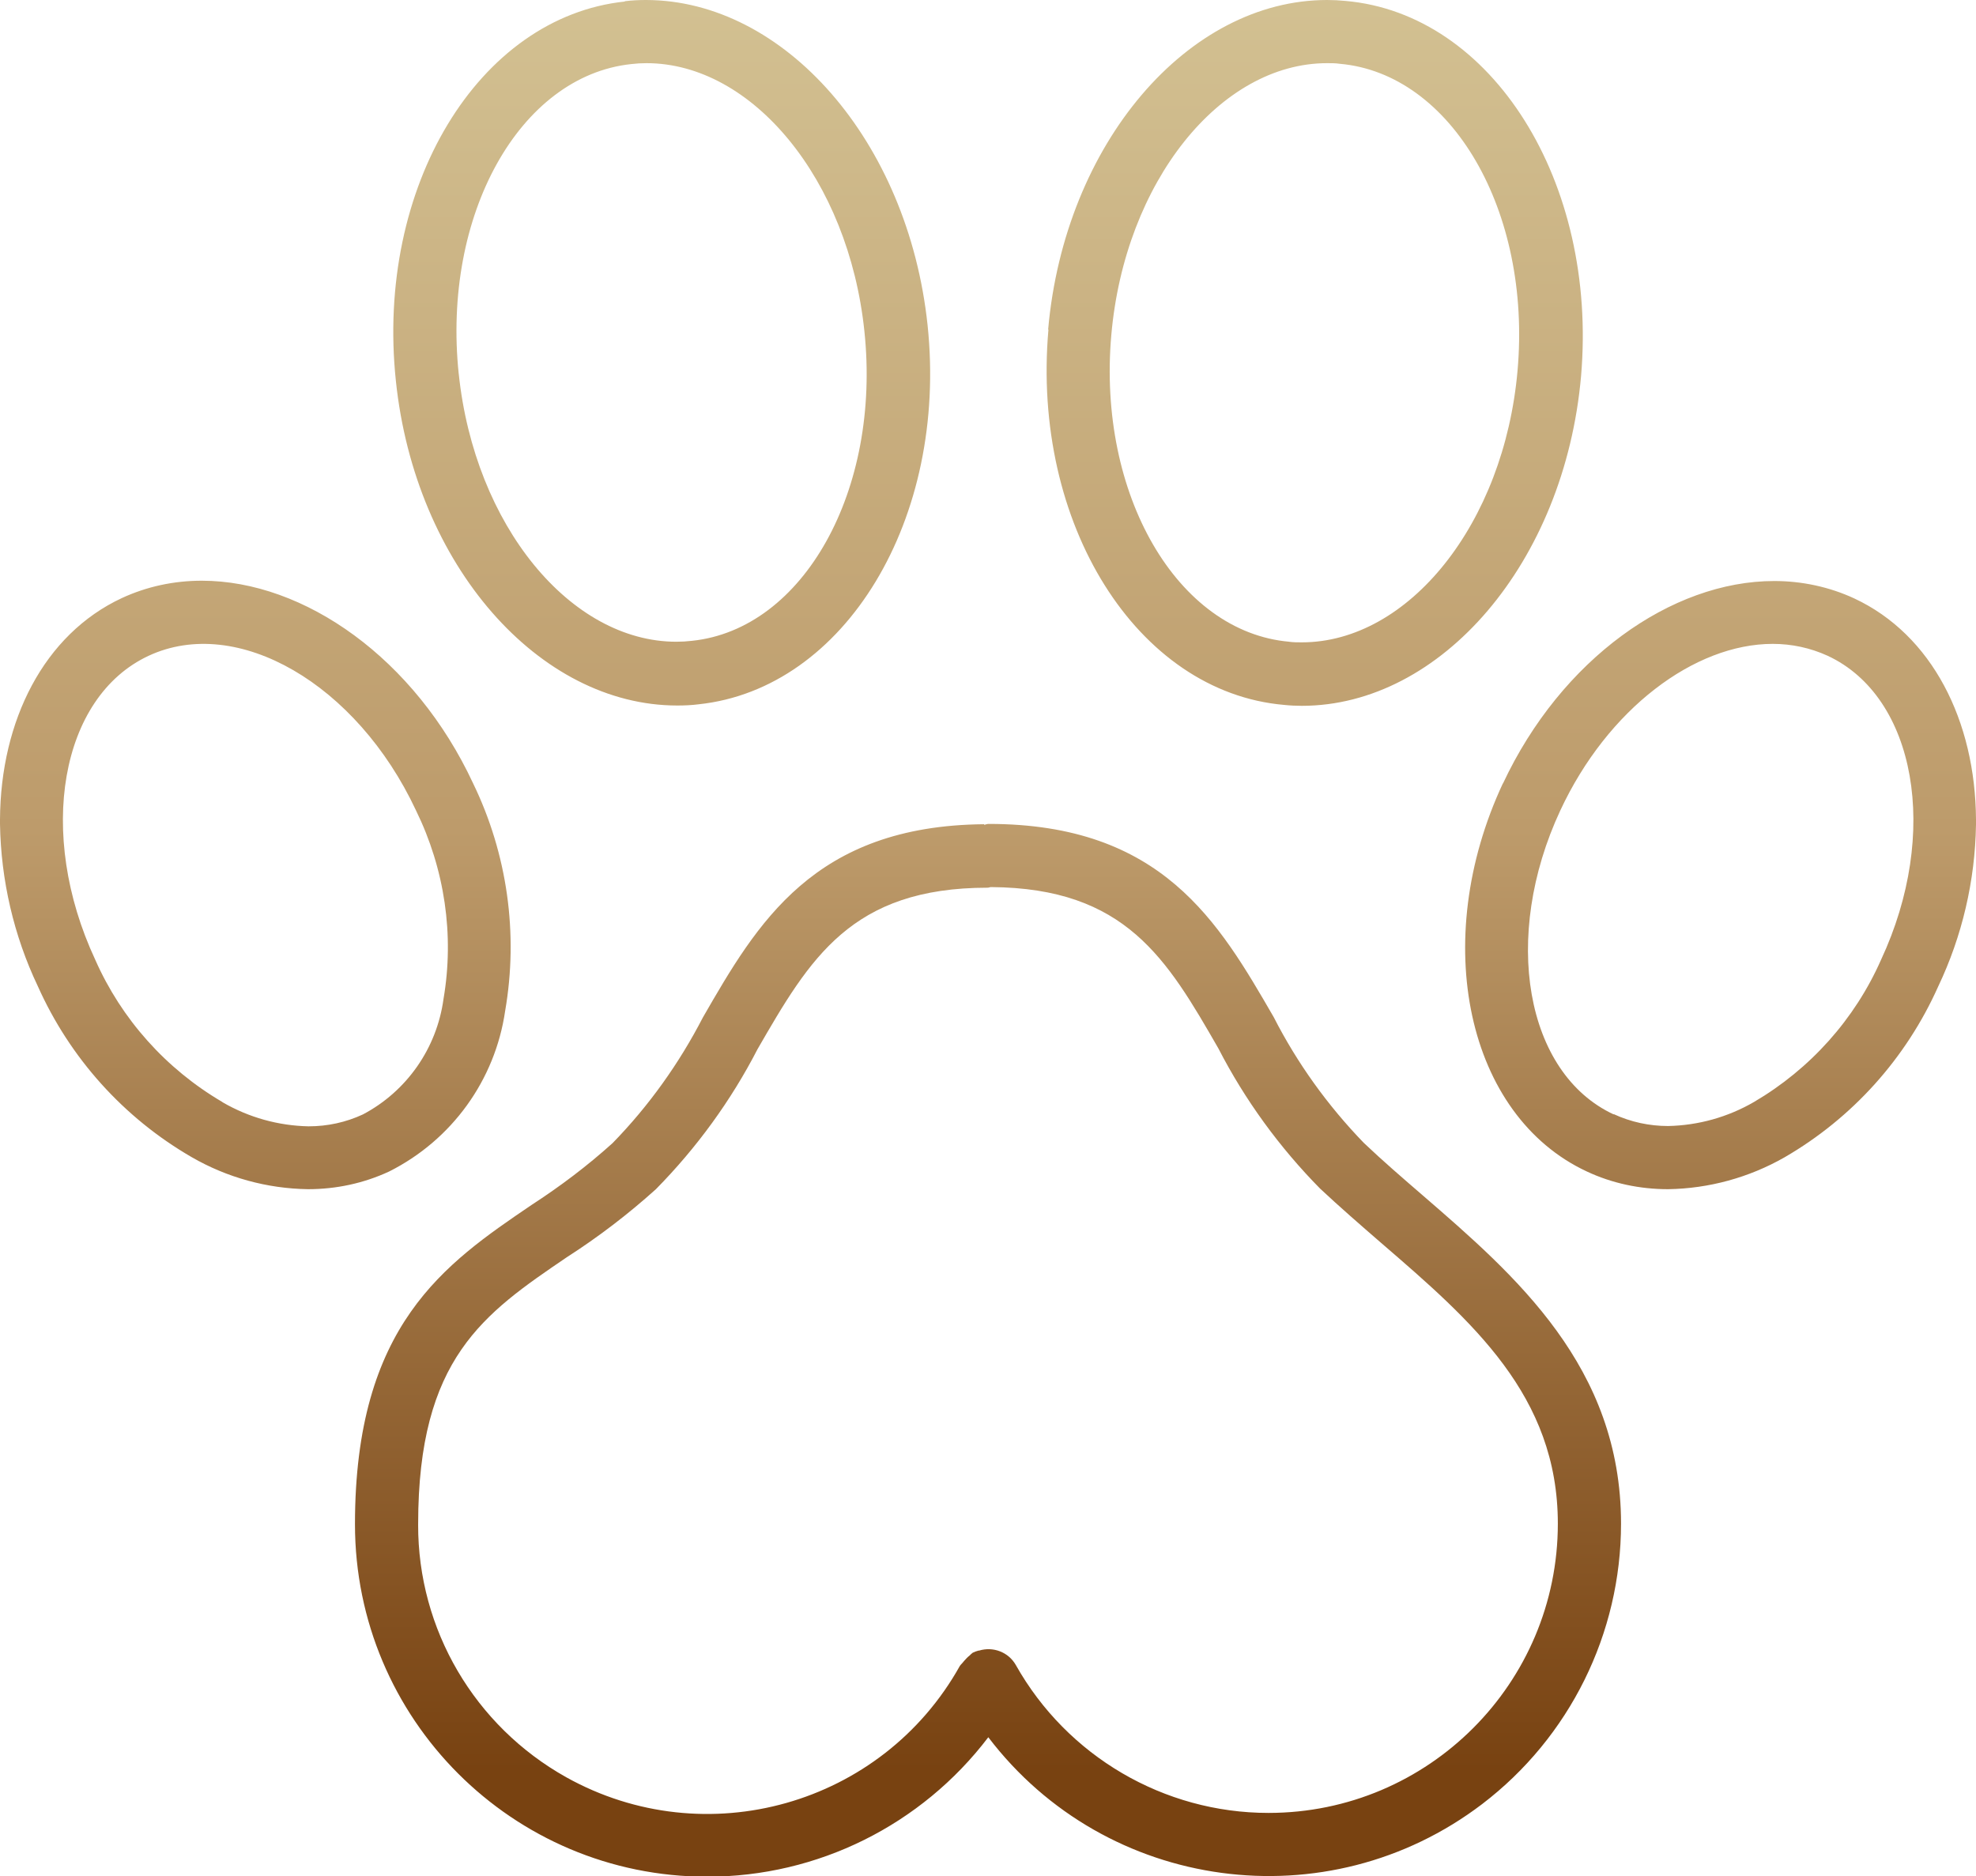 <?xml version="1.0" encoding="UTF-8"?>
<svg id="Layer_1" data-name="Layer 1" xmlns="http://www.w3.org/2000/svg" width="64.74" height="61.49" xmlns:xlink="http://www.w3.org/1999/xlink" viewBox="0 0 64.74 61.49">
  <defs>
    <clipPath id="clippath">
      <path d="M13.7,49.94c0-5.43,2.15-6.89,4.87-8.74,1.03-.66,2.01-1.41,2.92-2.23,1.33-1.35,2.46-2.9,3.33-4.59,1.71-2.96,3.06-5.29,7.54-5.29.04,0,.07-.02.11-.02,4.41.03,5.76,2.35,7.45,5.29.87,1.69,2,3.24,3.33,4.59.64.6,1.32,1.19,2,1.78,2.98,2.57,5.79,5,5.79,9.2,0,5.23-4.24,9.48-9.48,9.48-3.43,0-6.6-1.86-8.28-4.85-.24-.42-.74-.61-1.2-.47h-.02c-.07.02-.13.04-.19.07-.04.03-.07.06-.1.09-.04.03-.07.06-.1.09-.05.05-.1.11-.15.17-.02.02-.05.05-.07.08-2.55,4.57-8.33,6.2-12.9,3.65-3-1.68-4.86-4.84-4.85-8.28M32.24,27.01c-5.58.05-7.43,3.24-9.21,6.33-.78,1.51-1.77,2.9-2.96,4.12-.83.75-1.72,1.42-2.66,2.03-2.84,1.93-5.78,3.93-5.78,10.46,0,6.38,5.16,11.55,11.54,11.55,3.62,0,7.02-1.69,9.21-4.57,3.86,5.07,11.11,6.05,16.18,2.19,2.87-2.19,4.55-5.59,4.55-9.19,0-5.14-3.46-8.13-6.5-10.76-.66-.57-1.31-1.13-1.93-1.72-1.18-1.22-2.18-2.61-2.95-4.12-1.8-3.11-3.65-6.33-9.34-6.33-.05,0-.1.02-.14.03M7.28,36.11c-1.84-1.08-3.3-2.71-4.16-4.66-1.93-4.14-1.15-8.61,1.75-9.96,2.9-1.35,6.82.92,8.76,5.07.94,1.92,1.26,4.08.9,6.18-.22,1.61-1.2,3.02-2.64,3.78-.56.26-1.16.39-1.78.39-.99-.02-1.96-.29-2.82-.79M3.99,19.6C1.44,20.79.02,23.61,0,26.85v.15c.03,1.84.45,3.66,1.24,5.32,1.05,2.35,2.81,4.31,5.04,5.6,1.16.67,2.47,1.03,3.81,1.05.92,0,1.82-.19,2.66-.58,2.05-1.03,3.47-2.99,3.8-5.26.44-2.54.07-5.15-1.05-7.46-1.9-4.08-5.52-6.64-8.89-6.64-.91,0-1.8.19-2.62.57M52.87,36.52c-2.9-1.35-3.68-5.82-1.75-9.96,1.55-3.33,4.4-5.46,6.96-5.46.62,0,1.23.13,1.8.39,2.9,1.35,3.68,5.82,1.75,9.96-.86,1.95-2.32,3.58-4.16,4.66-.86.5-1.83.77-2.82.79-.61,0-1.22-.13-1.78-.39M49.24,25.67c-2.42,5.18-1.18,10.89,2.75,12.72.83.39,1.74.58,2.66.58,1.34-.02,2.65-.38,3.81-1.04,2.23-1.29,3.99-3.25,5.04-5.6.79-1.66,1.21-3.47,1.24-5.31v-.16c-.02-3.24-1.44-6.06-3.99-7.25-.82-.38-1.72-.57-2.62-.57-3.37,0-6.98,2.56-8.89,6.64M15.03,12.26c-.55-5.21,1.99-9.77,5.65-10.16.17-.02.33-.03.5-.03,3.47,0,6.62,3.81,7.14,8.78.55,5.21-1.99,9.77-5.65,10.15-.17.02-.34.03-.51.03-3.47,0-6.61-3.81-7.13-8.78M20.47.05c-4.8.51-8.17,6.08-7.5,12.43.63,6.04,4.69,10.64,9.22,10.64.23,0,.47-.01.7-.04,4.8-.51,8.17-6.08,7.5-12.43C29.75,4.61,25.69.01,21.17,0c-.23,0-.47.01-.7.04M42.24,21.03c-3.67-.32-6.29-4.83-5.83-10.05.44-5.02,3.57-8.91,7.07-8.91.14,0,.28,0,.41.02,3.67.32,6.29,4.83,5.83,10.05-.44,5.02-3.57,8.91-7.07,8.91-.14,0-.28,0-.42-.02M34.35,10.8c-.56,6.36,2.9,11.88,7.72,12.3.19.02.39.03.58.03,4.57,0,8.61-4.7,9.15-10.8C52.35,5.96,48.89.45,44.08.03c-.2-.02-.4-.03-.6-.03-4.56,0-8.6,4.7-9.14,10.8h0Z" fill="none"/>
    </clipPath>
    <linearGradient id="linear-gradient" x1="-399.29" y1="155.02" x2="-399.29" y2="153.88" gradientTransform="translate(26785.46 9851.21) scale(67 -63.64)" gradientUnits="userSpaceOnUse">
      <stop offset="0" stop-color="#ddd3a5"/>
      <stop offset=".57" stop-color="#bd9b6b"/>
      <stop offset="1" stop-color="#784211"/>
    </linearGradient>
  </defs>
  <g id="Group_4700" data-name="Group 4700">
    <g clip-path="url(#clippath)">
      <g id="Group_4699" data-name="Group 4699">
        <rect id="Rectangle_3194" data-name="Rectangle 3194" width="64.74" height="61.5" fill="url(#linear-gradient)"/>
      </g>
    </g>
  </g>
</svg>